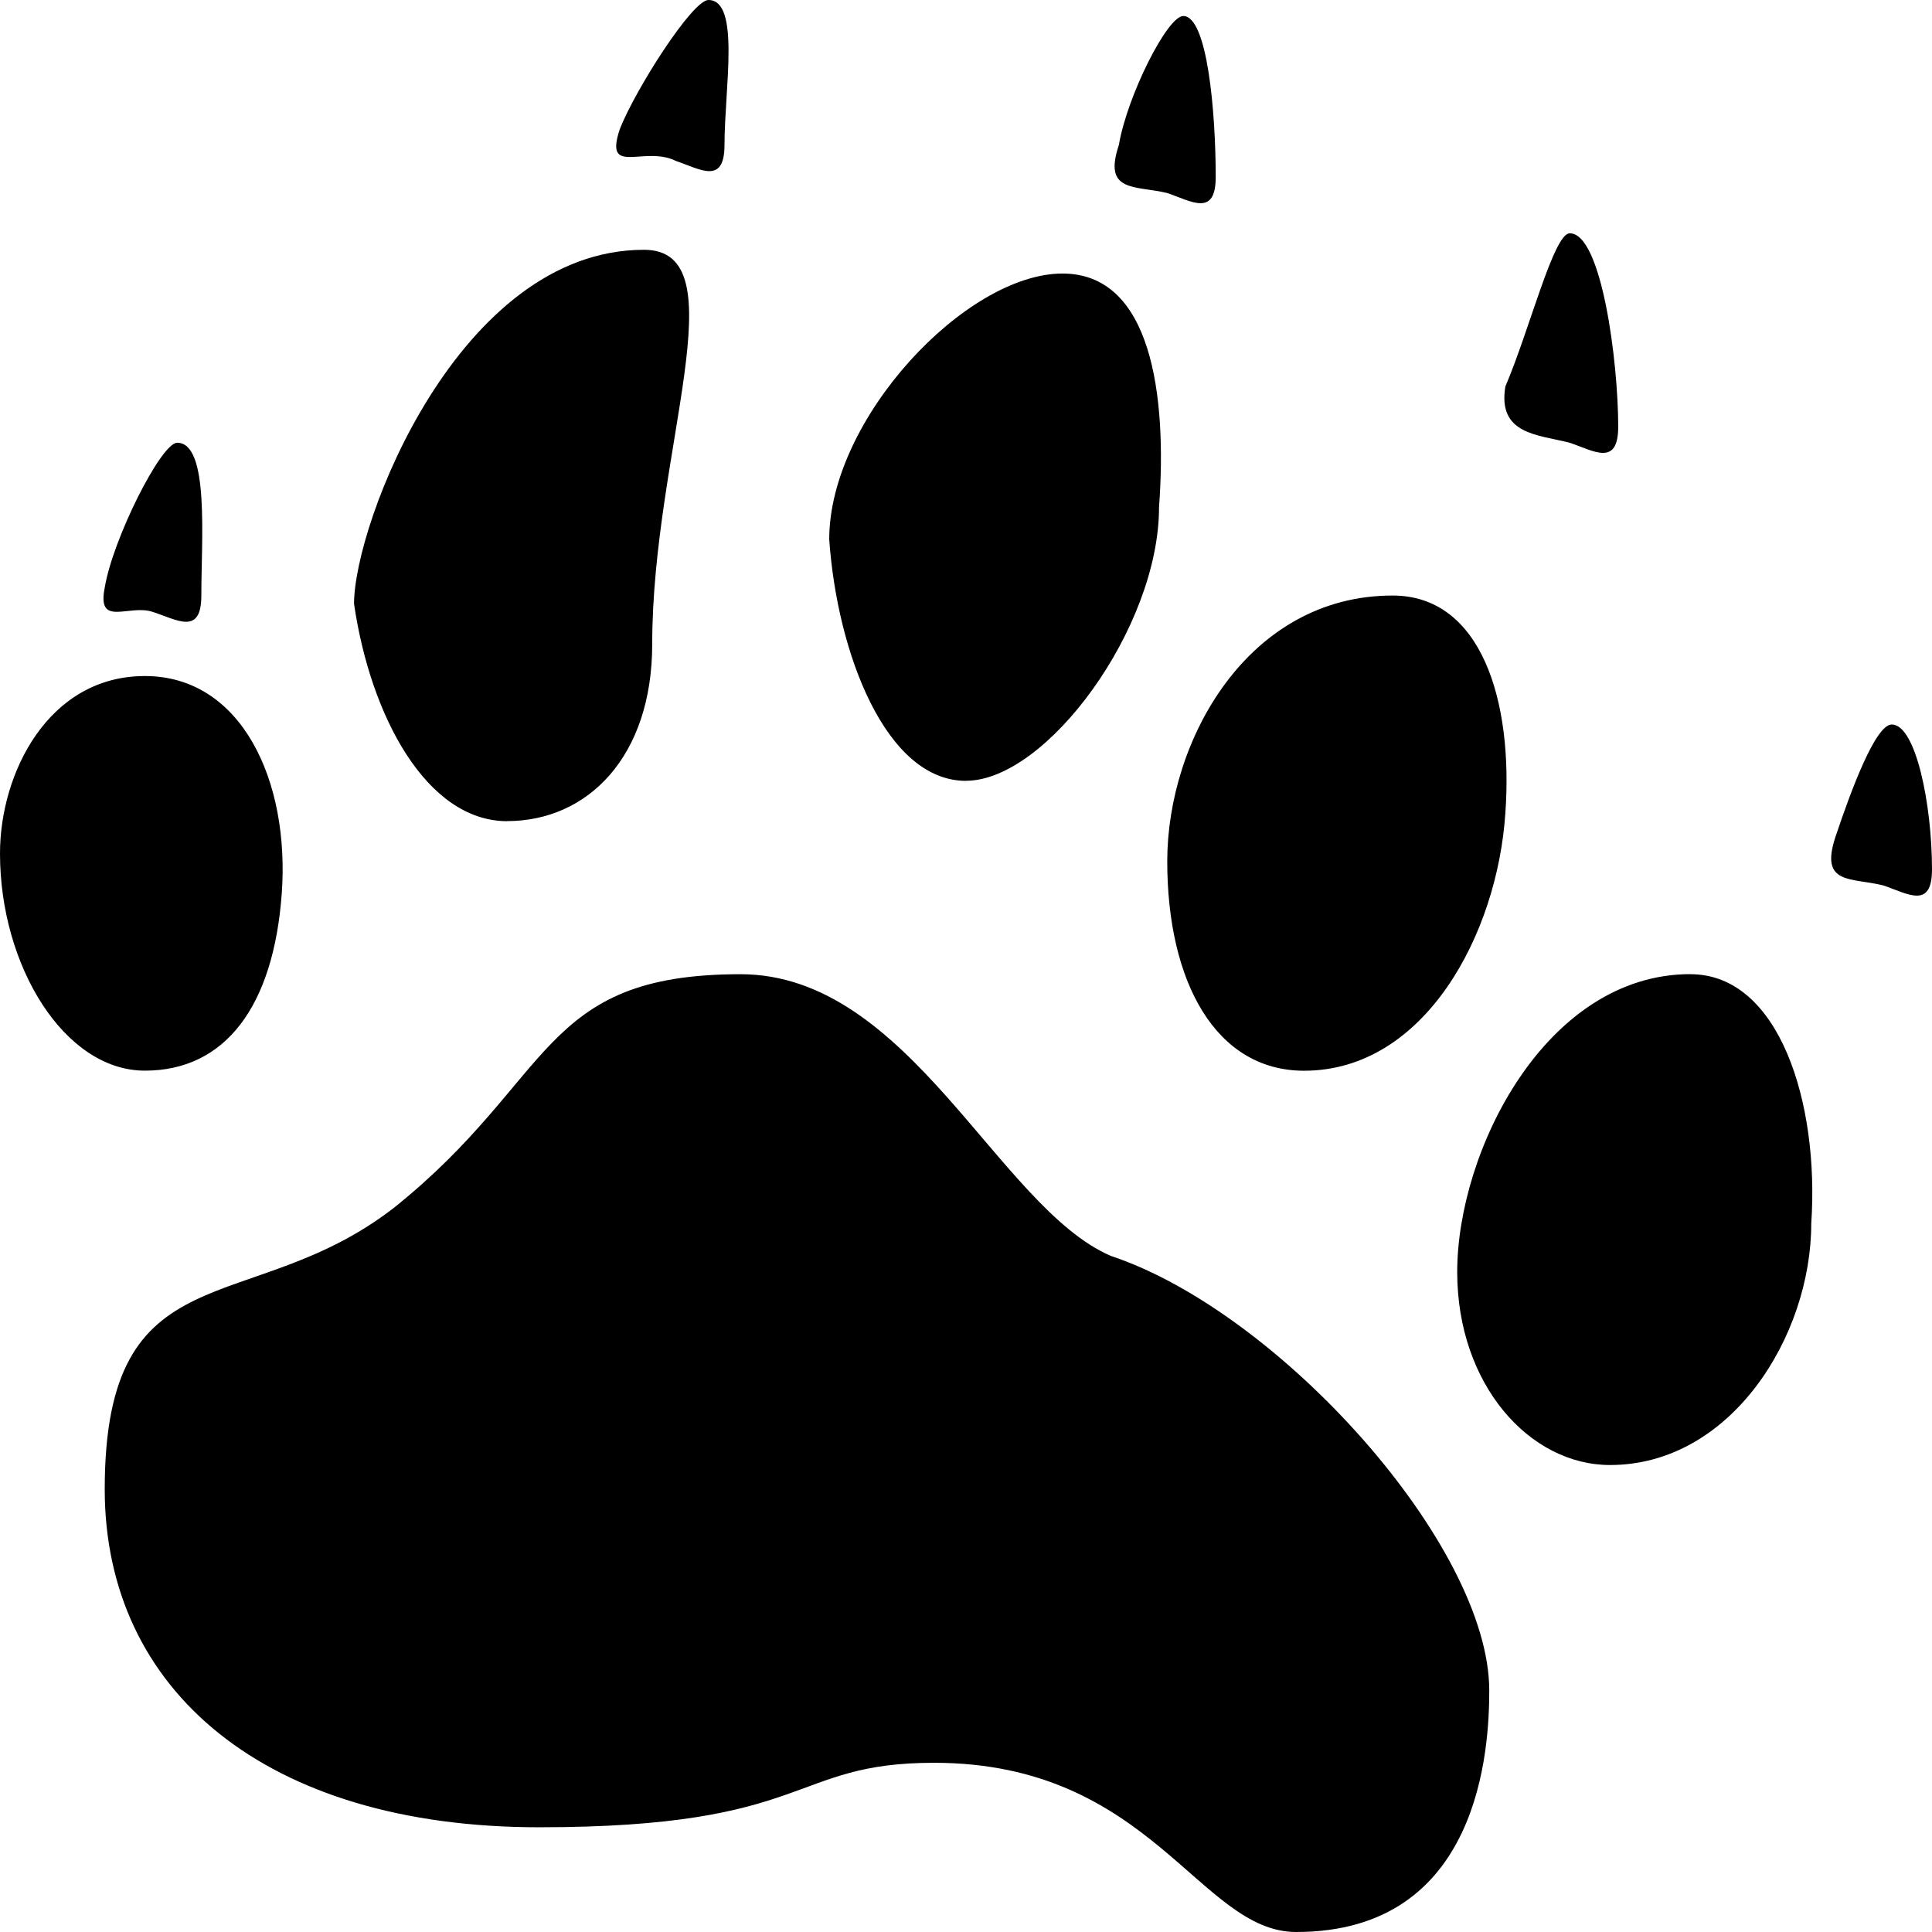 <svg xmlns="http://www.w3.org/2000/svg" viewBox="0 0 24 24"><path d="M18.5 21c0 .7-.102 3-2.398 3-1.204 0-1.801-2.102-4.5-2.102-1.801 0-1.5.801-4.903.801C3.301 22.7 1.301 21 1.301 18.5c0-3 1.8-2.102 3.597-3.5 2-1.602 1.801-2.898 4.301-2.898 2.102 0 3.2 2.898 4.602 3.5C15.898 16.3 18.5 19.199 18.5 21zm-15-9.898c.102-1.403-.5-2.704-1.7-2.704-1.198 0-1.8 1.204-1.8 2.204C0 12 .8 13.3 1.8 13.3s1.598-.801 1.7-2.2zM12 9.699c1 0 2.398-1.898 2.398-3.398.102-1.403-.097-2.903-1.199-2.903C12 3.398 10.301 5.2 10.301 6.7c.097 1.403.699 3 1.699 3zm4.2 3.602c1.5 0 2.402-1.7 2.5-3.2.1-1.402-.302-2.703-1.4-2.703-1.8 0-2.8 1.801-2.8 3.301 0 1.5.602 2.602 1.7 2.602zm4.8-1.2c-1.8 0-2.898 2.2-2.898 3.7 0 1.398.898 2.398 1.898 2.398 1.5 0 2.5-1.597 2.5-3 .102-1.5-.398-3.097-1.5-3.097zM6.3 10.2c1 0 1.802-.8 1.802-2.199 0-2.398 1.097-4.898-.102-4.898-2.3 0-3.602 3.398-3.602 4.398.204 1.398.903 2.7 1.903 2.7zM1.899 7.602c.301.097.602.296.602-.204 0-.699.102-1.898-.3-1.898-.2 0-.802 1.2-.9 1.8-.1.5.302.2.598.302zM8.398 2c.301.102.602.3.602-.2 0-.698.2-1.8-.2-1.8-.198 0-.902 1.102-1.1 1.602-.2.597.3.199.698.398zm6.102.398c.3.102.602.301.602-.199 0-.8-.102-2-.403-2-.199 0-.699 1-.8 1.602-.2.597.203.5.601.597zm5 3.102c.3.102.602.3.602-.2 0-.8-.204-2.402-.602-2.402-.2 0-.5 1.204-.8 1.903-.098.597.402.597.8.699zm4 3.5c-.2 0-.5.8-.7 1.398-.198.602.2.5.598.602.301.102.602.3.602-.2 0-.8-.2-1.8-.5-1.8z"/></svg>